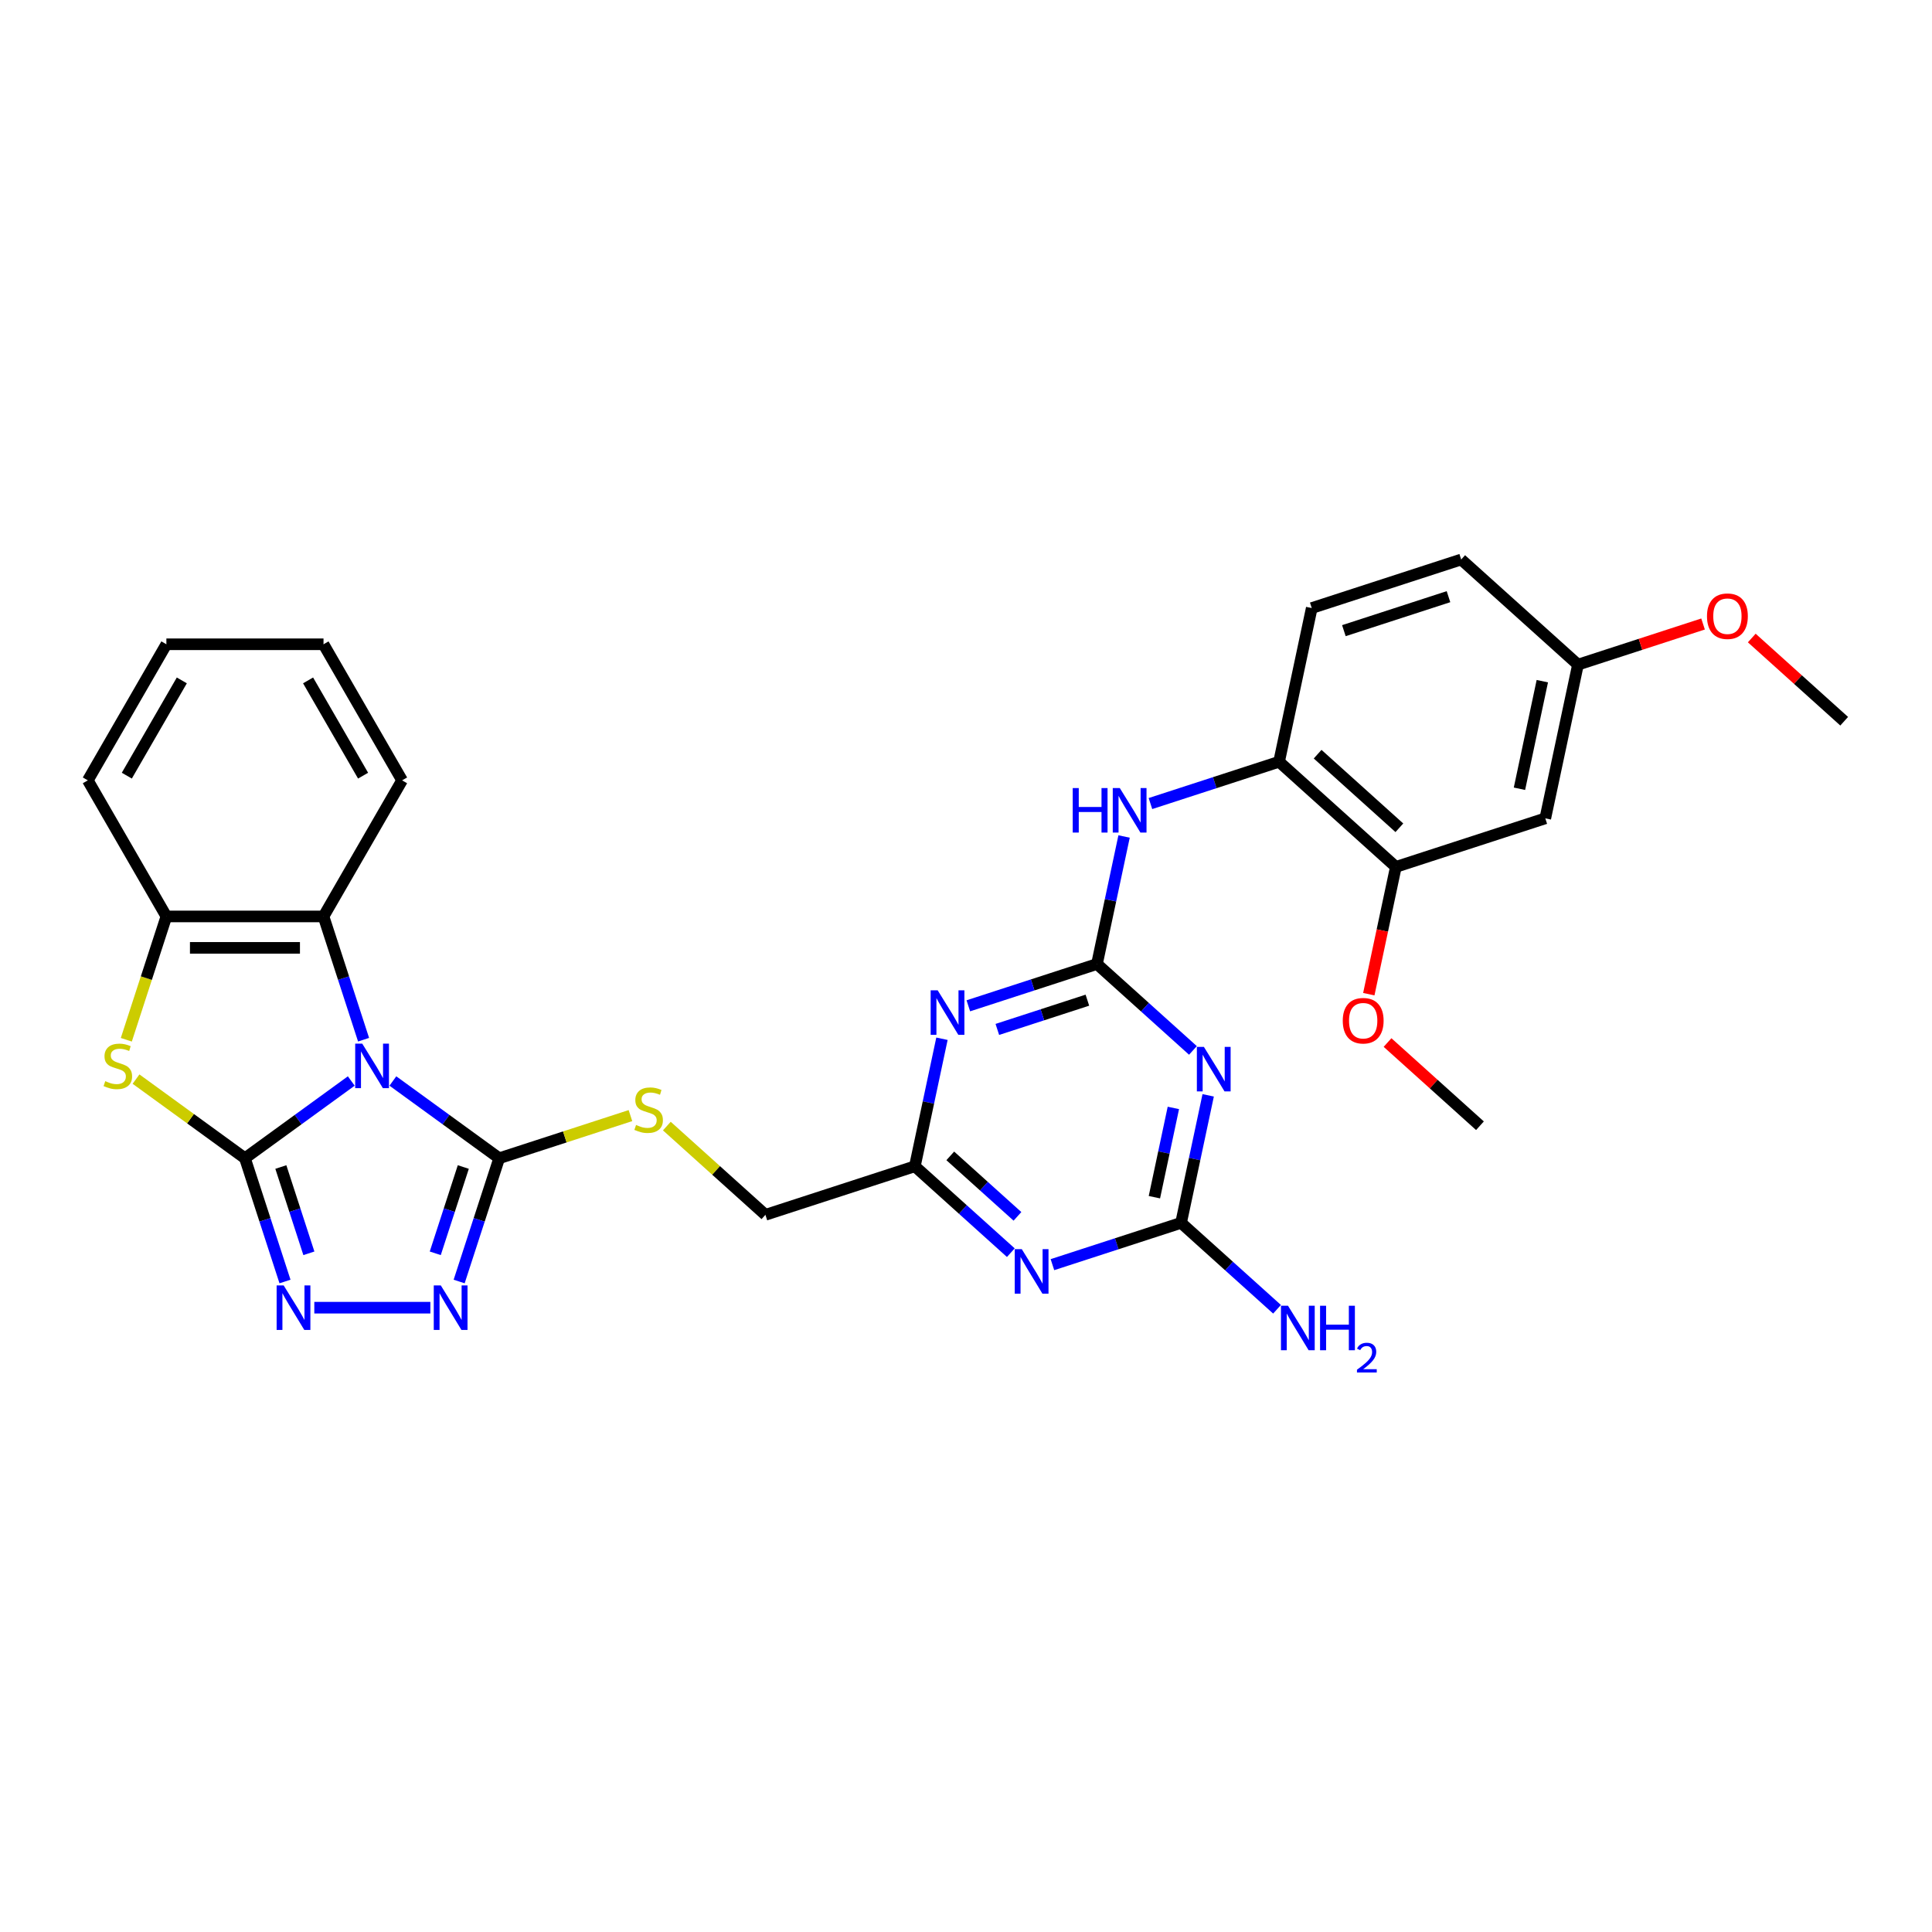 <?xml version='1.0' encoding='iso-8859-1'?>
<svg version='1.1' baseProfile='full'
              xmlns='http://www.w3.org/2000/svg'
                      xmlns:rdkit='http://www.rdkit.org/xml'
                      xmlns:xlink='http://www.w3.org/1999/xlink'
                  xml:space='preserve'
width='1000px' height='1000px' viewBox='0 0 1000 1000'>
<!-- END OF HEADER -->
<rect style='opacity:1.0;fill:#FFFFFF;stroke:none' width='1000' height='1000' x='0' y='0'> </rect>
<path class='bond-0' d='M 181.817,559.522 L 154.302,579.513' style='fill:none;fill-rule:evenodd;stroke:#0000FF;stroke-width:6px;stroke-linecap:butt;stroke-linejoin:miter;stroke-opacity:1' />
<path class='bond-0' d='M 154.302,579.513 L 126.786,599.504' style='fill:none;fill-rule:evenodd;stroke:#000000;stroke-width:6px;stroke-linecap:butt;stroke-linejoin:miter;stroke-opacity:1' />
<path class='bond-1' d='M 203.354,559.522 L 230.869,579.513' style='fill:none;fill-rule:evenodd;stroke:#0000FF;stroke-width:6px;stroke-linecap:butt;stroke-linejoin:miter;stroke-opacity:1' />
<path class='bond-1' d='M 230.869,579.513 L 258.384,599.504' style='fill:none;fill-rule:evenodd;stroke:#000000;stroke-width:6px;stroke-linecap:butt;stroke-linejoin:miter;stroke-opacity:1' />
<path class='bond-10' d='M 188.183,538.148 L 177.818,506.247' style='fill:none;fill-rule:evenodd;stroke:#0000FF;stroke-width:6px;stroke-linecap:butt;stroke-linejoin:miter;stroke-opacity:1' />
<path class='bond-10' d='M 177.818,506.247 L 167.452,474.347' style='fill:none;fill-rule:evenodd;stroke:#000000;stroke-width:6px;stroke-linecap:butt;stroke-linejoin:miter;stroke-opacity:1' />
<path class='bond-2' d='M 126.786,599.504 L 137.152,631.404' style='fill:none;fill-rule:evenodd;stroke:#000000;stroke-width:6px;stroke-linecap:butt;stroke-linejoin:miter;stroke-opacity:1' />
<path class='bond-2' d='M 137.152,631.404 L 147.517,663.305' style='fill:none;fill-rule:evenodd;stroke:#0000FF;stroke-width:6px;stroke-linecap:butt;stroke-linejoin:miter;stroke-opacity:1' />
<path class='bond-2' d='M 145.366,604.047 L 152.622,626.378' style='fill:none;fill-rule:evenodd;stroke:#000000;stroke-width:6px;stroke-linecap:butt;stroke-linejoin:miter;stroke-opacity:1' />
<path class='bond-2' d='M 152.622,626.378 L 159.877,648.708' style='fill:none;fill-rule:evenodd;stroke:#0000FF;stroke-width:6px;stroke-linecap:butt;stroke-linejoin:miter;stroke-opacity:1' />
<path class='bond-4' d='M 126.786,599.504 L 98.596,579.022' style='fill:none;fill-rule:evenodd;stroke:#000000;stroke-width:6px;stroke-linecap:butt;stroke-linejoin:miter;stroke-opacity:1' />
<path class='bond-4' d='M 98.596,579.022 L 70.406,558.541' style='fill:none;fill-rule:evenodd;stroke:#CCCC00;stroke-width:6px;stroke-linecap:butt;stroke-linejoin:miter;stroke-opacity:1' />
<path class='bond-5' d='M 258.384,599.504 L 248.019,631.404' style='fill:none;fill-rule:evenodd;stroke:#000000;stroke-width:6px;stroke-linecap:butt;stroke-linejoin:miter;stroke-opacity:1' />
<path class='bond-5' d='M 248.019,631.404 L 237.654,663.305' style='fill:none;fill-rule:evenodd;stroke:#0000FF;stroke-width:6px;stroke-linecap:butt;stroke-linejoin:miter;stroke-opacity:1' />
<path class='bond-5' d='M 239.804,604.047 L 232.549,626.378' style='fill:none;fill-rule:evenodd;stroke:#000000;stroke-width:6px;stroke-linecap:butt;stroke-linejoin:miter;stroke-opacity:1' />
<path class='bond-5' d='M 232.549,626.378 L 225.293,648.708' style='fill:none;fill-rule:evenodd;stroke:#0000FF;stroke-width:6px;stroke-linecap:butt;stroke-linejoin:miter;stroke-opacity:1' />
<path class='bond-14' d='M 258.384,599.504 L 292.351,588.467' style='fill:none;fill-rule:evenodd;stroke:#000000;stroke-width:6px;stroke-linecap:butt;stroke-linejoin:miter;stroke-opacity:1' />
<path class='bond-14' d='M 292.351,588.467 L 326.317,577.431' style='fill:none;fill-rule:evenodd;stroke:#CCCC00;stroke-width:6px;stroke-linecap:butt;stroke-linejoin:miter;stroke-opacity:1' />
<path class='bond-32' d='M 162.688,676.855 L 222.752,676.855' style='fill:none;fill-rule:evenodd;stroke:#0000FF;stroke-width:6px;stroke-linecap:butt;stroke-linejoin:miter;stroke-opacity:1' />
<path class='bond-3' d='M 567.789,498.972 L 534.498,509.789' style='fill:none;fill-rule:evenodd;stroke:#000000;stroke-width:6px;stroke-linecap:butt;stroke-linejoin:miter;stroke-opacity:1' />
<path class='bond-3' d='M 534.498,509.789 L 501.206,520.606' style='fill:none;fill-rule:evenodd;stroke:#0000FF;stroke-width:6px;stroke-linecap:butt;stroke-linejoin:miter;stroke-opacity:1' />
<path class='bond-3' d='M 562.828,517.687 L 539.524,525.259' style='fill:none;fill-rule:evenodd;stroke:#000000;stroke-width:6px;stroke-linecap:butt;stroke-linejoin:miter;stroke-opacity:1' />
<path class='bond-3' d='M 539.524,525.259 L 516.22,532.831' style='fill:none;fill-rule:evenodd;stroke:#0000FF;stroke-width:6px;stroke-linecap:butt;stroke-linejoin:miter;stroke-opacity:1' />
<path class='bond-13' d='M 567.789,498.972 L 574.804,465.97' style='fill:none;fill-rule:evenodd;stroke:#000000;stroke-width:6px;stroke-linecap:butt;stroke-linejoin:miter;stroke-opacity:1' />
<path class='bond-13' d='M 574.804,465.97 L 581.819,432.967' style='fill:none;fill-rule:evenodd;stroke:#0000FF;stroke-width:6px;stroke-linecap:butt;stroke-linejoin:miter;stroke-opacity:1' />
<path class='bond-34' d='M 567.789,498.972 L 592.626,521.335' style='fill:none;fill-rule:evenodd;stroke:#000000;stroke-width:6px;stroke-linecap:butt;stroke-linejoin:miter;stroke-opacity:1' />
<path class='bond-34' d='M 592.626,521.335 L 617.462,543.698' style='fill:none;fill-rule:evenodd;stroke:#0000FF;stroke-width:6px;stroke-linecap:butt;stroke-linejoin:miter;stroke-opacity:1' />
<path class='bond-31' d='M 65.38,538.181 L 75.75,506.264' style='fill:none;fill-rule:evenodd;stroke:#CCCC00;stroke-width:6px;stroke-linecap:butt;stroke-linejoin:miter;stroke-opacity:1' />
<path class='bond-31' d='M 75.75,506.264 L 86.121,474.347' style='fill:none;fill-rule:evenodd;stroke:#000000;stroke-width:6px;stroke-linecap:butt;stroke-linejoin:miter;stroke-opacity:1' />
<path class='bond-6' d='M 625.351,566.944 L 618.336,599.946' style='fill:none;fill-rule:evenodd;stroke:#0000FF;stroke-width:6px;stroke-linecap:butt;stroke-linejoin:miter;stroke-opacity:1' />
<path class='bond-6' d='M 618.336,599.946 L 611.321,632.948' style='fill:none;fill-rule:evenodd;stroke:#000000;stroke-width:6px;stroke-linecap:butt;stroke-linejoin:miter;stroke-opacity:1' />
<path class='bond-6' d='M 607.335,573.462 L 602.425,596.564' style='fill:none;fill-rule:evenodd;stroke:#0000FF;stroke-width:6px;stroke-linecap:butt;stroke-linejoin:miter;stroke-opacity:1' />
<path class='bond-6' d='M 602.425,596.564 L 597.514,619.666' style='fill:none;fill-rule:evenodd;stroke:#000000;stroke-width:6px;stroke-linecap:butt;stroke-linejoin:miter;stroke-opacity:1' />
<path class='bond-7' d='M 487.558,537.655 L 480.543,570.657' style='fill:none;fill-rule:evenodd;stroke:#0000FF;stroke-width:6px;stroke-linecap:butt;stroke-linejoin:miter;stroke-opacity:1' />
<path class='bond-7' d='M 480.543,570.657 L 473.528,603.66' style='fill:none;fill-rule:evenodd;stroke:#000000;stroke-width:6px;stroke-linecap:butt;stroke-linejoin:miter;stroke-opacity:1' />
<path class='bond-8' d='M 523.201,648.385 L 498.365,626.022' style='fill:none;fill-rule:evenodd;stroke:#0000FF;stroke-width:6px;stroke-linecap:butt;stroke-linejoin:miter;stroke-opacity:1' />
<path class='bond-8' d='M 498.365,626.022 L 473.528,603.66' style='fill:none;fill-rule:evenodd;stroke:#000000;stroke-width:6px;stroke-linecap:butt;stroke-linejoin:miter;stroke-opacity:1' />
<path class='bond-8' d='M 526.635,629.588 L 509.249,613.934' style='fill:none;fill-rule:evenodd;stroke:#0000FF;stroke-width:6px;stroke-linecap:butt;stroke-linejoin:miter;stroke-opacity:1' />
<path class='bond-8' d='M 509.249,613.934 L 491.863,598.28' style='fill:none;fill-rule:evenodd;stroke:#000000;stroke-width:6px;stroke-linecap:butt;stroke-linejoin:miter;stroke-opacity:1' />
<path class='bond-9' d='M 544.738,654.582 L 578.029,643.765' style='fill:none;fill-rule:evenodd;stroke:#0000FF;stroke-width:6px;stroke-linecap:butt;stroke-linejoin:miter;stroke-opacity:1' />
<path class='bond-9' d='M 578.029,643.765 L 611.321,632.948' style='fill:none;fill-rule:evenodd;stroke:#000000;stroke-width:6px;stroke-linecap:butt;stroke-linejoin:miter;stroke-opacity:1' />
<path class='bond-20' d='M 611.321,632.948 L 636.157,655.311' style='fill:none;fill-rule:evenodd;stroke:#000000;stroke-width:6px;stroke-linecap:butt;stroke-linejoin:miter;stroke-opacity:1' />
<path class='bond-20' d='M 636.157,655.311 L 660.994,677.674' style='fill:none;fill-rule:evenodd;stroke:#0000FF;stroke-width:6px;stroke-linecap:butt;stroke-linejoin:miter;stroke-opacity:1' />
<path class='bond-12' d='M 167.452,474.347 L 86.121,474.347' style='fill:none;fill-rule:evenodd;stroke:#000000;stroke-width:6px;stroke-linecap:butt;stroke-linejoin:miter;stroke-opacity:1' />
<path class='bond-12' d='M 155.253,490.613 L 98.32,490.613' style='fill:none;fill-rule:evenodd;stroke:#000000;stroke-width:6px;stroke-linecap:butt;stroke-linejoin:miter;stroke-opacity:1' />
<path class='bond-24' d='M 167.452,474.347 L 208.118,403.911' style='fill:none;fill-rule:evenodd;stroke:#000000;stroke-width:6px;stroke-linecap:butt;stroke-linejoin:miter;stroke-opacity:1' />
<path class='bond-11' d='M 473.528,603.66 L 396.177,628.792' style='fill:none;fill-rule:evenodd;stroke:#000000;stroke-width:6px;stroke-linecap:butt;stroke-linejoin:miter;stroke-opacity:1' />
<path class='bond-26' d='M 86.121,474.347 L 45.455,403.911' style='fill:none;fill-rule:evenodd;stroke:#000000;stroke-width:6px;stroke-linecap:butt;stroke-linejoin:miter;stroke-opacity:1' />
<path class='bond-15' d='M 595.467,415.919 L 628.759,405.101' style='fill:none;fill-rule:evenodd;stroke:#0000FF;stroke-width:6px;stroke-linecap:butt;stroke-linejoin:miter;stroke-opacity:1' />
<path class='bond-15' d='M 628.759,405.101 L 662.05,394.284' style='fill:none;fill-rule:evenodd;stroke:#000000;stroke-width:6px;stroke-linecap:butt;stroke-linejoin:miter;stroke-opacity:1' />
<path class='bond-18' d='M 345.154,582.851 L 370.665,605.822' style='fill:none;fill-rule:evenodd;stroke:#CCCC00;stroke-width:6px;stroke-linecap:butt;stroke-linejoin:miter;stroke-opacity:1' />
<path class='bond-18' d='M 370.665,605.822 L 396.177,628.792' style='fill:none;fill-rule:evenodd;stroke:#000000;stroke-width:6px;stroke-linecap:butt;stroke-linejoin:miter;stroke-opacity:1' />
<path class='bond-16' d='M 662.05,394.284 L 722.492,448.706' style='fill:none;fill-rule:evenodd;stroke:#000000;stroke-width:6px;stroke-linecap:butt;stroke-linejoin:miter;stroke-opacity:1' />
<path class='bond-16' d='M 682.001,390.359 L 724.31,428.455' style='fill:none;fill-rule:evenodd;stroke:#000000;stroke-width:6px;stroke-linecap:butt;stroke-linejoin:miter;stroke-opacity:1' />
<path class='bond-19' d='M 662.05,394.284 L 678.96,314.73' style='fill:none;fill-rule:evenodd;stroke:#000000;stroke-width:6px;stroke-linecap:butt;stroke-linejoin:miter;stroke-opacity:1' />
<path class='bond-17' d='M 722.492,448.706 L 799.843,423.573' style='fill:none;fill-rule:evenodd;stroke:#000000;stroke-width:6px;stroke-linecap:butt;stroke-linejoin:miter;stroke-opacity:1' />
<path class='bond-23' d='M 722.492,448.706 L 715.491,481.643' style='fill:none;fill-rule:evenodd;stroke:#000000;stroke-width:6px;stroke-linecap:butt;stroke-linejoin:miter;stroke-opacity:1' />
<path class='bond-23' d='M 715.491,481.643 L 708.49,514.581' style='fill:none;fill-rule:evenodd;stroke:#FF0000;stroke-width:6px;stroke-linecap:butt;stroke-linejoin:miter;stroke-opacity:1' />
<path class='bond-35' d='M 799.843,423.573 L 816.753,344.019' style='fill:none;fill-rule:evenodd;stroke:#000000;stroke-width:6px;stroke-linecap:butt;stroke-linejoin:miter;stroke-opacity:1' />
<path class='bond-35' d='M 786.469,408.258 L 798.305,352.57' style='fill:none;fill-rule:evenodd;stroke:#000000;stroke-width:6px;stroke-linecap:butt;stroke-linejoin:miter;stroke-opacity:1' />
<path class='bond-22' d='M 678.96,314.73 L 756.311,289.597' style='fill:none;fill-rule:evenodd;stroke:#000000;stroke-width:6px;stroke-linecap:butt;stroke-linejoin:miter;stroke-opacity:1' />
<path class='bond-22' d='M 695.589,326.43 L 749.735,308.837' style='fill:none;fill-rule:evenodd;stroke:#000000;stroke-width:6px;stroke-linecap:butt;stroke-linejoin:miter;stroke-opacity:1' />
<path class='bond-21' d='M 816.753,344.019 L 756.311,289.597' style='fill:none;fill-rule:evenodd;stroke:#000000;stroke-width:6px;stroke-linecap:butt;stroke-linejoin:miter;stroke-opacity:1' />
<path class='bond-25' d='M 816.753,344.019 L 849.125,333.5' style='fill:none;fill-rule:evenodd;stroke:#000000;stroke-width:6px;stroke-linecap:butt;stroke-linejoin:miter;stroke-opacity:1' />
<path class='bond-25' d='M 849.125,333.5 L 881.498,322.982' style='fill:none;fill-rule:evenodd;stroke:#FF0000;stroke-width:6px;stroke-linecap:butt;stroke-linejoin:miter;stroke-opacity:1' />
<path class='bond-27' d='M 718.188,539.612 L 742.106,561.147' style='fill:none;fill-rule:evenodd;stroke:#FF0000;stroke-width:6px;stroke-linecap:butt;stroke-linejoin:miter;stroke-opacity:1' />
<path class='bond-27' d='M 742.106,561.147 L 766.023,582.682' style='fill:none;fill-rule:evenodd;stroke:#000000;stroke-width:6px;stroke-linecap:butt;stroke-linejoin:miter;stroke-opacity:1' />
<path class='bond-29' d='M 208.118,403.911 L 167.452,333.476' style='fill:none;fill-rule:evenodd;stroke:#000000;stroke-width:6px;stroke-linecap:butt;stroke-linejoin:miter;stroke-opacity:1' />
<path class='bond-29' d='M 187.931,401.479 L 159.465,352.174' style='fill:none;fill-rule:evenodd;stroke:#000000;stroke-width:6px;stroke-linecap:butt;stroke-linejoin:miter;stroke-opacity:1' />
<path class='bond-28' d='M 906.711,330.236 L 930.628,351.772' style='fill:none;fill-rule:evenodd;stroke:#FF0000;stroke-width:6px;stroke-linecap:butt;stroke-linejoin:miter;stroke-opacity:1' />
<path class='bond-28' d='M 930.628,351.772 L 954.545,373.307' style='fill:none;fill-rule:evenodd;stroke:#000000;stroke-width:6px;stroke-linecap:butt;stroke-linejoin:miter;stroke-opacity:1' />
<path class='bond-33' d='M 45.455,403.911 L 86.121,333.476' style='fill:none;fill-rule:evenodd;stroke:#000000;stroke-width:6px;stroke-linecap:butt;stroke-linejoin:miter;stroke-opacity:1' />
<path class='bond-33' d='M 65.641,401.479 L 94.108,352.174' style='fill:none;fill-rule:evenodd;stroke:#000000;stroke-width:6px;stroke-linecap:butt;stroke-linejoin:miter;stroke-opacity:1' />
<path class='bond-30' d='M 167.452,333.476 L 86.121,333.476' style='fill:none;fill-rule:evenodd;stroke:#000000;stroke-width:6px;stroke-linecap:butt;stroke-linejoin:miter;stroke-opacity:1' />
<path  class='atom-0' d='M 187.494 540.181
L 195.042 552.381
Q 195.79 553.585, 196.994 555.765
Q 198.197 557.944, 198.262 558.074
L 198.262 540.181
L 201.32 540.181
L 201.32 563.215
L 198.165 563.215
L 190.064 549.876
Q 189.121 548.315, 188.112 546.525
Q 187.136 544.736, 186.843 544.183
L 186.843 563.215
L 183.85 563.215
L 183.85 540.181
L 187.494 540.181
' fill='#0000FF'/>
<path  class='atom-3' d='M 146.828 665.338
L 154.376 677.538
Q 155.124 678.742, 156.328 680.922
Q 157.531 683.101, 157.596 683.231
L 157.596 665.338
L 160.654 665.338
L 160.654 688.372
L 157.499 688.372
L 149.398 675.033
Q 148.455 673.472, 147.446 671.682
Q 146.47 669.893, 146.177 669.34
L 146.177 688.372
L 143.184 688.372
L 143.184 665.338
L 146.828 665.338
' fill='#0000FF'/>
<path  class='atom-5' d='M 54.481 559.604
Q 54.741 559.701, 55.815 560.157
Q 56.888 560.612, 58.06 560.905
Q 59.263 561.165, 60.434 561.165
Q 62.614 561.165, 63.883 560.124
Q 65.152 559.05, 65.152 557.196
Q 65.152 555.927, 64.501 555.147
Q 63.883 554.366, 62.907 553.943
Q 61.931 553.52, 60.304 553.032
Q 58.255 552.414, 57.019 551.828
Q 55.815 551.243, 54.937 550.006
Q 54.091 548.77, 54.091 546.688
Q 54.091 543.793, 56.043 542.003
Q 58.027 540.214, 61.931 540.214
Q 64.599 540.214, 67.624 541.483
L 66.876 543.988
Q 64.111 542.849, 62.029 542.849
Q 59.784 542.849, 58.548 543.793
Q 57.311 544.704, 57.344 546.298
Q 57.344 547.534, 57.962 548.282
Q 58.613 549.03, 59.524 549.453
Q 60.467 549.876, 62.029 550.364
Q 64.111 551.015, 65.347 551.666
Q 66.583 552.316, 67.462 553.65
Q 68.373 554.951, 68.373 557.196
Q 68.373 560.384, 66.225 562.109
Q 64.111 563.8, 60.565 563.8
Q 58.515 563.8, 56.953 563.345
Q 55.425 562.922, 53.603 562.174
L 54.481 559.604
' fill='#CCCC00'/>
<path  class='atom-6' d='M 228.16 665.338
L 235.708 677.538
Q 236.456 678.742, 237.66 680.922
Q 238.863 683.101, 238.928 683.231
L 238.928 665.338
L 241.986 665.338
L 241.986 688.372
L 238.831 688.372
L 230.73 675.033
Q 229.787 673.472, 228.778 671.682
Q 227.802 669.893, 227.509 669.34
L 227.509 688.372
L 224.516 688.372
L 224.516 665.338
L 228.16 665.338
' fill='#0000FF'/>
<path  class='atom-7' d='M 623.139 541.877
L 630.687 554.077
Q 631.435 555.281, 632.639 557.46
Q 633.843 559.64, 633.908 559.77
L 633.908 541.877
L 636.966 541.877
L 636.966 564.91
L 633.81 564.91
L 625.709 551.572
Q 624.766 550.01, 623.757 548.221
Q 622.781 546.432, 622.489 545.879
L 622.489 564.91
L 619.496 564.91
L 619.496 541.877
L 623.139 541.877
' fill='#0000FF'/>
<path  class='atom-8' d='M 485.347 512.588
L 492.894 524.788
Q 493.642 525.992, 494.846 528.172
Q 496.05 530.351, 496.115 530.481
L 496.115 512.588
L 499.173 512.588
L 499.173 535.622
L 496.017 535.622
L 487.917 522.283
Q 486.973 520.722, 485.965 518.932
Q 484.989 517.143, 484.696 516.59
L 484.696 535.622
L 481.703 535.622
L 481.703 512.588
L 485.347 512.588
' fill='#0000FF'/>
<path  class='atom-9' d='M 528.878 646.565
L 536.426 658.764
Q 537.174 659.968, 538.378 662.148
Q 539.581 664.327, 539.646 664.458
L 539.646 646.565
L 542.705 646.565
L 542.705 669.598
L 539.549 669.598
L 531.448 656.259
Q 530.505 654.698, 529.496 652.908
Q 528.52 651.119, 528.227 650.566
L 528.227 669.598
L 525.234 669.598
L 525.234 646.565
L 528.878 646.565
' fill='#0000FF'/>
<path  class='atom-14' d='M 555.241 407.901
L 558.364 407.901
L 558.364 417.693
L 570.141 417.693
L 570.141 407.901
L 573.264 407.901
L 573.264 430.934
L 570.141 430.934
L 570.141 420.296
L 558.364 420.296
L 558.364 430.934
L 555.241 430.934
L 555.241 407.901
' fill='#0000FF'/>
<path  class='atom-14' d='M 579.608 407.901
L 587.155 420.101
Q 587.904 421.304, 589.107 423.484
Q 590.311 425.664, 590.376 425.794
L 590.376 407.901
L 593.434 407.901
L 593.434 430.934
L 590.278 430.934
L 582.178 417.596
Q 581.234 416.034, 580.226 414.245
Q 579.25 412.455, 578.957 411.902
L 578.957 430.934
L 575.964 430.934
L 575.964 407.901
L 579.608 407.901
' fill='#0000FF'/>
<path  class='atom-15' d='M 329.229 582.276
Q 329.489 582.374, 330.563 582.829
Q 331.636 583.285, 332.808 583.578
Q 334.011 583.838, 335.182 583.838
Q 337.362 583.838, 338.631 582.797
Q 339.9 581.723, 339.9 579.869
Q 339.9 578.6, 339.249 577.819
Q 338.631 577.038, 337.655 576.616
Q 336.679 576.193, 335.052 575.705
Q 333.003 575.087, 331.767 574.501
Q 330.563 573.915, 329.684 572.679
Q 328.839 571.443, 328.839 569.361
Q 328.839 566.465, 330.791 564.676
Q 332.775 562.887, 336.679 562.887
Q 339.347 562.887, 342.372 564.156
L 341.624 566.661
Q 338.859 565.522, 336.777 565.522
Q 334.532 565.522, 333.296 566.465
Q 332.059 567.376, 332.092 568.97
Q 332.092 570.207, 332.71 570.955
Q 333.361 571.703, 334.272 572.126
Q 335.215 572.549, 336.777 573.037
Q 338.859 573.688, 340.095 574.338
Q 341.331 574.989, 342.21 576.323
Q 343.12 577.624, 343.12 579.869
Q 343.12 583.057, 340.973 584.781
Q 338.859 586.473, 335.313 586.473
Q 333.263 586.473, 331.701 586.018
Q 330.172 585.595, 328.351 584.846
L 329.229 582.276
' fill='#CCCC00'/>
<path  class='atom-21' d='M 666.671 675.853
L 674.218 688.053
Q 674.967 689.257, 676.17 691.437
Q 677.374 693.616, 677.439 693.746
L 677.439 675.853
L 680.497 675.853
L 680.497 698.887
L 677.342 698.887
L 669.241 685.548
Q 668.297 683.987, 667.289 682.197
Q 666.313 680.408, 666.02 679.855
L 666.02 698.887
L 663.027 698.887
L 663.027 675.853
L 666.671 675.853
' fill='#0000FF'/>
<path  class='atom-21' d='M 683.262 675.853
L 686.386 675.853
L 686.386 685.646
L 698.162 685.646
L 698.162 675.853
L 701.286 675.853
L 701.286 698.887
L 698.162 698.887
L 698.162 688.248
L 686.386 688.248
L 686.386 698.887
L 683.262 698.887
L 683.262 675.853
' fill='#0000FF'/>
<path  class='atom-21' d='M 702.402 698.078
Q 702.96 696.64, 704.292 695.845
Q 705.623 695.029, 707.469 695.029
Q 709.767 695.029, 711.055 696.275
Q 712.344 697.52, 712.344 699.732
Q 712.344 701.986, 710.669 704.09
Q 709.015 706.195, 705.58 708.685
L 712.601 708.685
L 712.601 710.403
L 702.359 710.403
L 702.359 708.965
Q 705.193 706.946, 706.868 705.443
Q 708.565 703.94, 709.38 702.587
Q 710.196 701.235, 710.196 699.839
Q 710.196 698.379, 709.466 697.563
Q 708.736 696.747, 707.469 696.747
Q 706.246 696.747, 705.43 697.241
Q 704.614 697.735, 704.034 698.83
L 702.402 698.078
' fill='#0000FF'/>
<path  class='atom-24' d='M 695.009 528.326
Q 695.009 522.795, 697.741 519.705
Q 700.474 516.614, 705.582 516.614
Q 710.69 516.614, 713.422 519.705
Q 716.155 522.795, 716.155 528.326
Q 716.155 533.921, 713.39 537.11
Q 710.624 540.265, 705.582 540.265
Q 700.507 540.265, 697.741 537.11
Q 695.009 533.954, 695.009 528.326
M 705.582 537.663
Q 709.095 537.663, 710.982 535.32
Q 712.902 532.945, 712.902 528.326
Q 712.902 523.804, 710.982 521.526
Q 709.095 519.217, 705.582 519.217
Q 702.068 519.217, 700.149 521.494
Q 698.262 523.771, 698.262 528.326
Q 698.262 532.978, 700.149 535.32
Q 702.068 537.663, 705.582 537.663
' fill='#FF0000'/>
<path  class='atom-26' d='M 883.531 318.951
Q 883.531 313.42, 886.264 310.329
Q 888.996 307.239, 894.104 307.239
Q 899.212 307.239, 901.944 310.329
Q 904.677 313.42, 904.677 318.951
Q 904.677 324.546, 901.912 327.735
Q 899.147 330.89, 894.104 330.89
Q 889.029 330.89, 886.264 327.735
Q 883.531 324.579, 883.531 318.951
M 894.104 328.288
Q 897.618 328.288, 899.505 325.945
Q 901.424 323.57, 901.424 318.951
Q 901.424 314.429, 899.505 312.151
Q 897.618 309.841, 894.104 309.841
Q 890.591 309.841, 888.671 312.119
Q 886.784 314.396, 886.784 318.951
Q 886.784 323.603, 888.671 325.945
Q 890.591 328.288, 894.104 328.288
' fill='#FF0000'/>
</svg>
